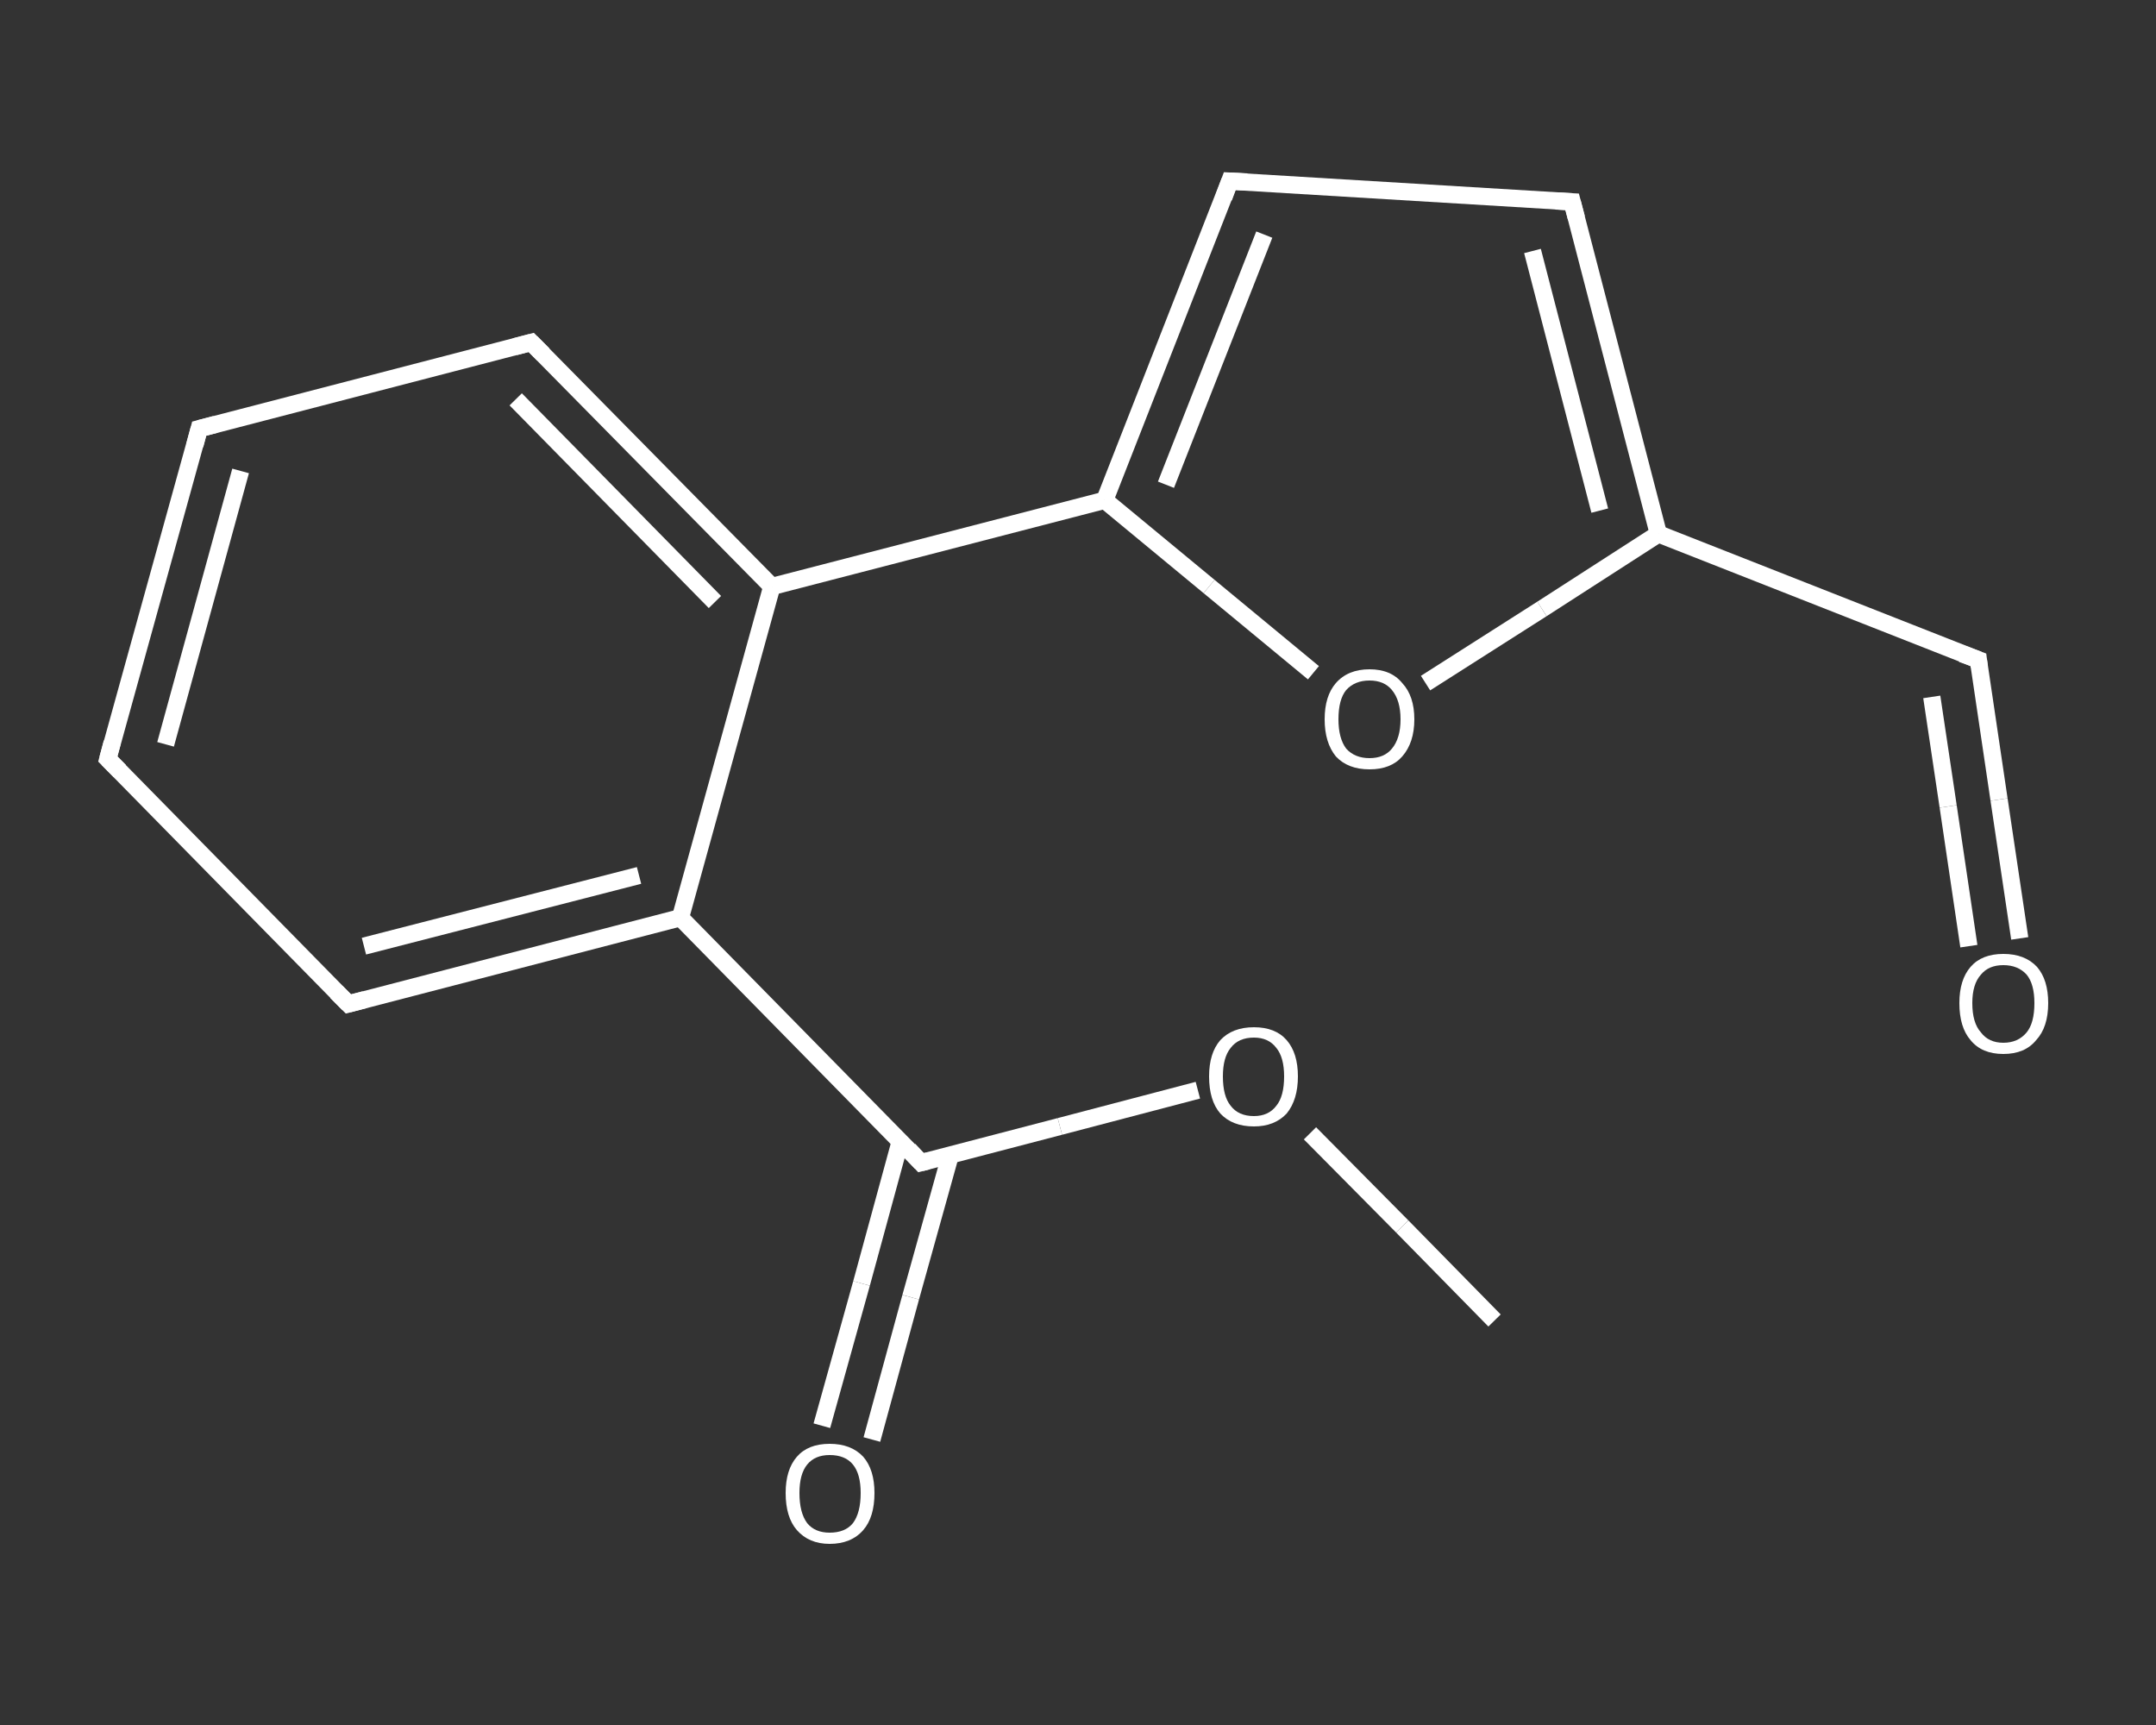 <?xml version='1.0' encoding='iso-8859-1'?>
<svg version='1.1' baseProfile='full'
              xmlns='http://www.w3.org/2000/svg'
                      xmlns:rdkit='http://www.rdkit.org/xml'
                      xmlns:xlink='http://www.w3.org/1999/xlink'
                  xml:space='preserve'
width='250px' height='200px' viewBox='0 0 250 200'>
<rect x="0" y="0" width="250" height="200" fill="#333333" stroke="none"/>
<!-- END OF HEADER -->
<rect style='opacity:1.0;fill:transparent;stroke:none' width='250.0' height='200.0' x='0.0' y='0.0'> </rect>
<path class='bond-0 atom-0 atom-1' d='M 173.3,153.1 L 162.6,142.2' style='fill:none;fill-rule:evenodd;stroke:#FFFFFF;stroke-width:2.0px;stroke-linecap:butt;stroke-linejoin:miter;stroke-opacity:1' />
<path class='bond-0 atom-0 atom-1' d='M 162.6,142.2 L 151.9,131.4' style='fill:none;fill-rule:evenodd;stroke:#FFFFFF;stroke-width:2.0px;stroke-linecap:butt;stroke-linejoin:miter;stroke-opacity:1' />
<path class='bond-1 atom-1 atom-2' d='M 138.9,126.4 L 122.9,130.6' style='fill:none;fill-rule:evenodd;stroke:#FFFFFF;stroke-width:2.0px;stroke-linecap:butt;stroke-linejoin:miter;stroke-opacity:1' />
<path class='bond-1 atom-1 atom-2' d='M 122.9,130.6 L 106.8,134.8' style='fill:none;fill-rule:evenodd;stroke:#FFFFFF;stroke-width:2.0px;stroke-linecap:butt;stroke-linejoin:miter;stroke-opacity:1' />
<path class='bond-2 atom-2 atom-3' d='M 104.4,132.3 L 99.9,148.8' style='fill:none;fill-rule:evenodd;stroke:#FFFFFF;stroke-width:2.0px;stroke-linecap:butt;stroke-linejoin:miter;stroke-opacity:1' />
<path class='bond-2 atom-2 atom-3' d='M 99.9,148.8 L 95.3,165.3' style='fill:none;fill-rule:evenodd;stroke:#FFFFFF;stroke-width:2.0px;stroke-linecap:butt;stroke-linejoin:miter;stroke-opacity:1' />
<path class='bond-2 atom-2 atom-3' d='M 110.2,133.9 L 105.6,150.4' style='fill:none;fill-rule:evenodd;stroke:#FFFFFF;stroke-width:2.0px;stroke-linecap:butt;stroke-linejoin:miter;stroke-opacity:1' />
<path class='bond-2 atom-2 atom-3' d='M 105.6,150.4 L 101.1,166.9' style='fill:none;fill-rule:evenodd;stroke:#FFFFFF;stroke-width:2.0px;stroke-linecap:butt;stroke-linejoin:miter;stroke-opacity:1' />
<path class='bond-3 atom-2 atom-4' d='M 106.8,134.8 L 78.9,106.4' style='fill:none;fill-rule:evenodd;stroke:#FFFFFF;stroke-width:2.0px;stroke-linecap:butt;stroke-linejoin:miter;stroke-opacity:1' />
<path class='bond-4 atom-4 atom-5' d='M 78.9,106.4 L 40.4,116.4' style='fill:none;fill-rule:evenodd;stroke:#FFFFFF;stroke-width:2.0px;stroke-linecap:butt;stroke-linejoin:miter;stroke-opacity:1' />
<path class='bond-4 atom-4 atom-5' d='M 74.1,101.5 L 42.2,109.7' style='fill:none;fill-rule:evenodd;stroke:#FFFFFF;stroke-width:2.0px;stroke-linecap:butt;stroke-linejoin:miter;stroke-opacity:1' />
<path class='bond-5 atom-5 atom-6' d='M 40.4,116.4 L 12.5,88.0' style='fill:none;fill-rule:evenodd;stroke:#FFFFFF;stroke-width:2.0px;stroke-linecap:butt;stroke-linejoin:miter;stroke-opacity:1' />
<path class='bond-6 atom-6 atom-7' d='M 12.5,88.0 L 23.1,49.7' style='fill:none;fill-rule:evenodd;stroke:#FFFFFF;stroke-width:2.0px;stroke-linecap:butt;stroke-linejoin:miter;stroke-opacity:1' />
<path class='bond-6 atom-6 atom-7' d='M 19.2,86.3 L 27.9,54.6' style='fill:none;fill-rule:evenodd;stroke:#FFFFFF;stroke-width:2.0px;stroke-linecap:butt;stroke-linejoin:miter;stroke-opacity:1' />
<path class='bond-7 atom-7 atom-8' d='M 23.1,49.7 L 61.6,39.7' style='fill:none;fill-rule:evenodd;stroke:#FFFFFF;stroke-width:2.0px;stroke-linecap:butt;stroke-linejoin:miter;stroke-opacity:1' />
<path class='bond-8 atom-8 atom-9' d='M 61.6,39.7 L 89.5,68.0' style='fill:none;fill-rule:evenodd;stroke:#FFFFFF;stroke-width:2.0px;stroke-linecap:butt;stroke-linejoin:miter;stroke-opacity:1' />
<path class='bond-8 atom-8 atom-9' d='M 59.8,46.3 L 82.9,69.8' style='fill:none;fill-rule:evenodd;stroke:#FFFFFF;stroke-width:2.0px;stroke-linecap:butt;stroke-linejoin:miter;stroke-opacity:1' />
<path class='bond-9 atom-9 atom-10' d='M 89.5,68.0 L 128.1,58.0' style='fill:none;fill-rule:evenodd;stroke:#FFFFFF;stroke-width:2.0px;stroke-linecap:butt;stroke-linejoin:miter;stroke-opacity:1' />
<path class='bond-10 atom-10 atom-11' d='M 128.1,58.0 L 142.6,21.0' style='fill:none;fill-rule:evenodd;stroke:#FFFFFF;stroke-width:2.0px;stroke-linecap:butt;stroke-linejoin:miter;stroke-opacity:1' />
<path class='bond-10 atom-10 atom-11' d='M 135.2,56.2 L 146.6,27.2' style='fill:none;fill-rule:evenodd;stroke:#FFFFFF;stroke-width:2.0px;stroke-linecap:butt;stroke-linejoin:miter;stroke-opacity:1' />
<path class='bond-11 atom-11 atom-12' d='M 142.6,21.0 L 182.3,23.4' style='fill:none;fill-rule:evenodd;stroke:#FFFFFF;stroke-width:2.0px;stroke-linecap:butt;stroke-linejoin:miter;stroke-opacity:1' />
<path class='bond-12 atom-12 atom-13' d='M 182.3,23.4 L 192.3,61.9' style='fill:none;fill-rule:evenodd;stroke:#FFFFFF;stroke-width:2.0px;stroke-linecap:butt;stroke-linejoin:miter;stroke-opacity:1' />
<path class='bond-12 atom-12 atom-13' d='M 177.7,29.1 L 185.5,59.2' style='fill:none;fill-rule:evenodd;stroke:#FFFFFF;stroke-width:2.0px;stroke-linecap:butt;stroke-linejoin:miter;stroke-opacity:1' />
<path class='bond-13 atom-13 atom-14' d='M 192.3,61.9 L 229.4,76.5' style='fill:none;fill-rule:evenodd;stroke:#FFFFFF;stroke-width:2.0px;stroke-linecap:butt;stroke-linejoin:miter;stroke-opacity:1' />
<path class='bond-14 atom-14 atom-15' d='M 229.4,76.5 L 231.8,92.7' style='fill:none;fill-rule:evenodd;stroke:#FFFFFF;stroke-width:2.0px;stroke-linecap:butt;stroke-linejoin:miter;stroke-opacity:1' />
<path class='bond-14 atom-14 atom-15' d='M 231.8,92.7 L 234.2,108.8' style='fill:none;fill-rule:evenodd;stroke:#FFFFFF;stroke-width:2.0px;stroke-linecap:butt;stroke-linejoin:miter;stroke-opacity:1' />
<path class='bond-14 atom-14 atom-15' d='M 224.0,80.8 L 225.9,93.5' style='fill:none;fill-rule:evenodd;stroke:#FFFFFF;stroke-width:2.0px;stroke-linecap:butt;stroke-linejoin:miter;stroke-opacity:1' />
<path class='bond-14 atom-14 atom-15' d='M 225.9,93.5 L 228.3,109.7' style='fill:none;fill-rule:evenodd;stroke:#FFFFFF;stroke-width:2.0px;stroke-linecap:butt;stroke-linejoin:miter;stroke-opacity:1' />
<path class='bond-15 atom-13 atom-16' d='M 192.3,61.9 L 178.8,70.6' style='fill:none;fill-rule:evenodd;stroke:#FFFFFF;stroke-width:2.0px;stroke-linecap:butt;stroke-linejoin:miter;stroke-opacity:1' />
<path class='bond-15 atom-13 atom-16' d='M 178.8,70.6 L 165.3,79.2' style='fill:none;fill-rule:evenodd;stroke:#FFFFFF;stroke-width:2.0px;stroke-linecap:butt;stroke-linejoin:miter;stroke-opacity:1' />
<path class='bond-16 atom-9 atom-4' d='M 89.5,68.0 L 78.9,106.4' style='fill:none;fill-rule:evenodd;stroke:#FFFFFF;stroke-width:2.0px;stroke-linecap:butt;stroke-linejoin:miter;stroke-opacity:1' />
<path class='bond-17 atom-16 atom-10' d='M 152.3,78.0 L 140.2,68.0' style='fill:none;fill-rule:evenodd;stroke:#FFFFFF;stroke-width:2.0px;stroke-linecap:butt;stroke-linejoin:miter;stroke-opacity:1' />
<path class='bond-17 atom-16 atom-10' d='M 140.2,68.0 L 128.1,58.0' style='fill:none;fill-rule:evenodd;stroke:#FFFFFF;stroke-width:2.0px;stroke-linecap:butt;stroke-linejoin:miter;stroke-opacity:1' />
<path d='M 107.6,134.6 L 106.8,134.8 L 105.4,133.3' style='fill:none;stroke:#FFFFFF;stroke-width:2.0px;stroke-linecap:butt;stroke-linejoin:miter;stroke-opacity:1;' />
<path d='M 42.3,115.9 L 40.4,116.4 L 39.0,115.0' style='fill:none;stroke:#FFFFFF;stroke-width:2.0px;stroke-linecap:butt;stroke-linejoin:miter;stroke-opacity:1;' />
<path d='M 13.9,89.4 L 12.5,88.0 L 13.0,86.1' style='fill:none;stroke:#FFFFFF;stroke-width:2.0px;stroke-linecap:butt;stroke-linejoin:miter;stroke-opacity:1;' />
<path d='M 22.6,51.6 L 23.1,49.7 L 25.0,49.2' style='fill:none;stroke:#FFFFFF;stroke-width:2.0px;stroke-linecap:butt;stroke-linejoin:miter;stroke-opacity:1;' />
<path d='M 59.7,40.2 L 61.6,39.7 L 63.0,41.1' style='fill:none;stroke:#FFFFFF;stroke-width:2.0px;stroke-linecap:butt;stroke-linejoin:miter;stroke-opacity:1;' />
<path d='M 141.9,22.9 L 142.6,21.0 L 144.6,21.1' style='fill:none;stroke:#FFFFFF;stroke-width:2.0px;stroke-linecap:butt;stroke-linejoin:miter;stroke-opacity:1;' />
<path d='M 180.4,23.3 L 182.3,23.4 L 182.8,25.3' style='fill:none;stroke:#FFFFFF;stroke-width:2.0px;stroke-linecap:butt;stroke-linejoin:miter;stroke-opacity:1;' />
<path d='M 227.5,75.8 L 229.4,76.5 L 229.5,77.3' style='fill:none;stroke:#FFFFFF;stroke-width:2.0px;stroke-linecap:butt;stroke-linejoin:miter;stroke-opacity:1;' />
<path class='atom-1' d='M 140.2 124.8
Q 140.2 122.1, 141.5 120.6
Q 142.9 119.1, 145.4 119.1
Q 147.9 119.1, 149.2 120.6
Q 150.5 122.1, 150.5 124.8
Q 150.5 127.5, 149.2 129.1
Q 147.8 130.6, 145.4 130.6
Q 142.9 130.6, 141.5 129.1
Q 140.2 127.6, 140.2 124.8
M 145.4 129.4
Q 147.1 129.4, 148.0 128.2
Q 148.9 127.1, 148.9 124.8
Q 148.9 122.6, 148.0 121.5
Q 147.1 120.3, 145.4 120.3
Q 143.6 120.3, 142.7 121.5
Q 141.8 122.6, 141.8 124.8
Q 141.8 127.1, 142.7 128.2
Q 143.6 129.4, 145.4 129.4
' fill='#FFFFFF'/>
<path class='atom-3' d='M 91.1 173.1
Q 91.1 170.4, 92.4 168.9
Q 93.7 167.4, 96.2 167.4
Q 98.7 167.4, 100.1 168.9
Q 101.4 170.4, 101.4 173.1
Q 101.4 175.9, 100.1 177.4
Q 98.7 179.0, 96.2 179.0
Q 93.8 179.0, 92.4 177.4
Q 91.1 175.9, 91.1 173.1
M 96.2 177.7
Q 98.0 177.7, 98.9 176.6
Q 99.8 175.4, 99.8 173.1
Q 99.8 170.9, 98.9 169.8
Q 98.0 168.7, 96.2 168.7
Q 94.5 168.7, 93.6 169.8
Q 92.7 170.9, 92.7 173.1
Q 92.7 175.4, 93.6 176.6
Q 94.5 177.7, 96.2 177.7
' fill='#FFFFFF'/>
<path class='atom-15' d='M 227.2 116.3
Q 227.2 113.6, 228.5 112.1
Q 229.8 110.6, 232.3 110.6
Q 234.8 110.6, 236.2 112.1
Q 237.5 113.6, 237.5 116.3
Q 237.5 119.1, 236.1 120.6
Q 234.8 122.2, 232.3 122.2
Q 229.8 122.2, 228.5 120.6
Q 227.2 119.1, 227.2 116.3
M 232.3 120.9
Q 234.0 120.9, 235.0 119.7
Q 235.9 118.6, 235.9 116.3
Q 235.9 114.1, 235.0 113.0
Q 234.0 111.9, 232.3 111.9
Q 230.6 111.9, 229.7 113.0
Q 228.7 114.1, 228.7 116.3
Q 228.7 118.6, 229.7 119.7
Q 230.6 120.9, 232.3 120.9
' fill='#FFFFFF'/>
<path class='atom-16' d='M 153.6 83.4
Q 153.6 80.7, 154.9 79.2
Q 156.3 77.6, 158.8 77.6
Q 161.3 77.6, 162.6 79.2
Q 164.0 80.7, 164.0 83.4
Q 164.0 86.1, 162.6 87.7
Q 161.3 89.2, 158.8 89.2
Q 156.3 89.2, 154.9 87.7
Q 153.6 86.1, 153.6 83.4
M 158.8 87.9
Q 160.5 87.9, 161.4 86.8
Q 162.4 85.6, 162.4 83.4
Q 162.4 81.2, 161.4 80.0
Q 160.5 78.9, 158.8 78.9
Q 157.1 78.9, 156.1 80.0
Q 155.2 81.1, 155.2 83.4
Q 155.2 85.6, 156.1 86.8
Q 157.1 87.9, 158.8 87.9
' fill='#FFFFFF'/>
</svg>

